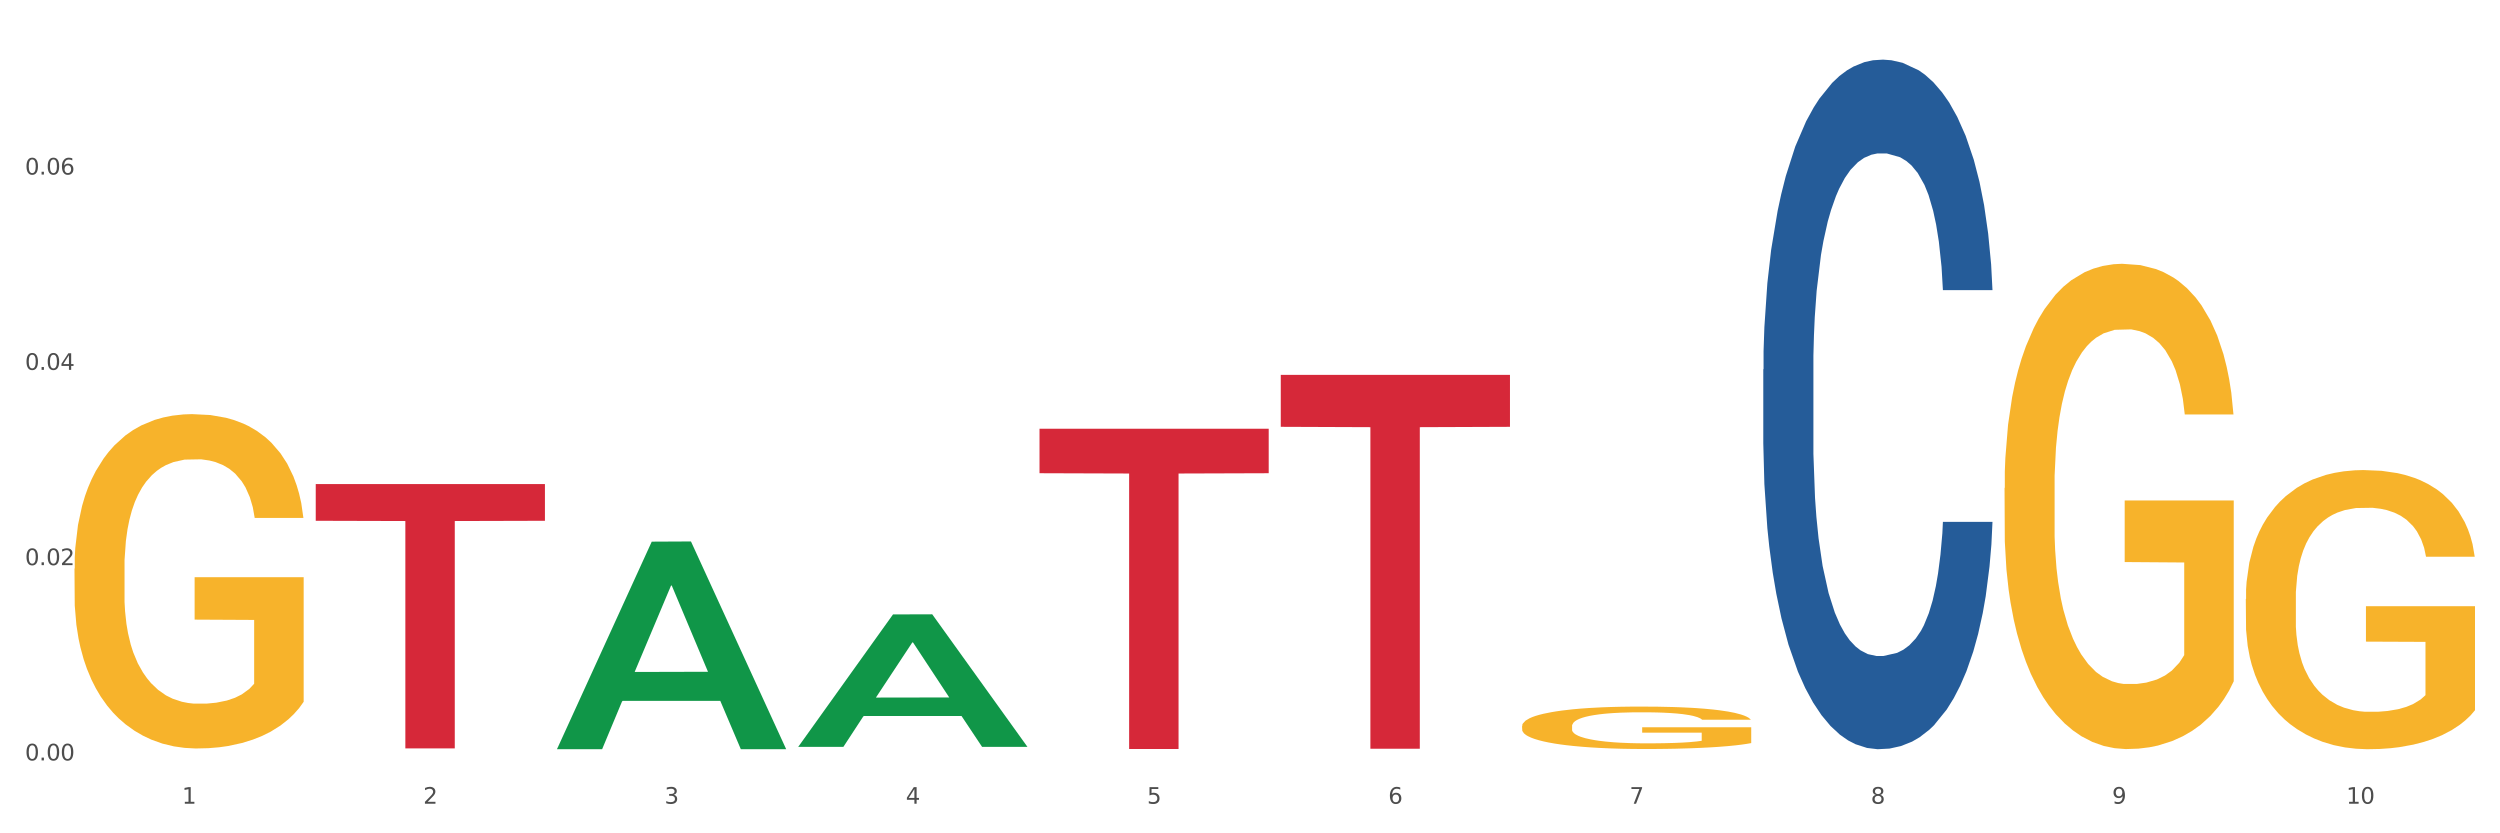<?xml version="1.0" encoding="utf-8" standalone="no"?>
<!DOCTYPE svg PUBLIC "-//W3C//DTD SVG 1.1//EN"
  "http://www.w3.org/Graphics/SVG/1.1/DTD/svg11.dtd">
<svg xmlns:xlink="http://www.w3.org/1999/xlink" width="1080pt" height="360pt" viewBox="0 0 1080 360" xmlns="http://www.w3.org/2000/svg" version="1.1">
 <rect x="0" y="0" width="1080" height="360" fill="#333333" stroke="none"/>
 <defs>
  <style type="text/css">*{stroke-linejoin: round; stroke-linecap: butt}</style>
 </defs>
 <g id="figure_1">
  <g id="patch_1">
   <path d="M 0 360 
L 1080 360 
L 1080 0 
L 0 0 
z
" style="fill: #ffffff; stroke: #ffffff; stroke-linejoin: miter"/>
  </g>
  <g id="axes_1">
   <g id="matplotlib.axis_1">
    <g id="xtick_1">
     <g id="text_1">
      <!-- 1 -->
      <g style="fill: #4d4d4d" transform="translate(78.627 347.204) scale(0.096 -0.096)">
       <defs>
        <path id="DejaVuSans-31" d="M 794 531 
L 1825 531 
L 1825 4091 
L 703 3866 
L 703 4441 
L 1819 4666 
L 2450 4666 
L 2450 531 
L 3481 531 
L 3481 0 
L 794 0 
L 794 531 
z
" transform="scale(0.016)"/>
       </defs>
       <use xlink:href="#DejaVuSans-31"/>
      </g>
     </g>
    </g>
    <g id="xtick_2">
     <g id="text_2">
      <!-- 2 -->
      <g style="fill: #4d4d4d" transform="translate(182.851 347.204) scale(0.096 -0.096)">
       <defs>
        <path id="DejaVuSans-32" d="M 1228 531 
L 3431 531 
L 3431 0 
L 469 0 
L 469 531 
Q 828 903 1448 1529 
Q 2069 2156 2228 2338 
Q 2531 2678 2651 2914 
Q 2772 3150 2772 3378 
Q 2772 3750 2511 3984 
Q 2250 4219 1831 4219 
Q 1534 4219 1204 4116 
Q 875 4013 500 3803 
L 500 4441 
Q 881 4594 1212 4672 
Q 1544 4750 1819 4750 
Q 2544 4750 2975 4387 
Q 3406 4025 3406 3419 
Q 3406 3131 3298 2873 
Q 3191 2616 2906 2266 
Q 2828 2175 2409 1742 
Q 1991 1309 1228 531 
z
" transform="scale(0.016)"/>
       </defs>
       <use xlink:href="#DejaVuSans-32"/>
      </g>
     </g>
    </g>
    <g id="xtick_3">
     <g id="text_3">
      <!-- 3 -->
      <g style="fill: #4d4d4d" transform="translate(287.074 347.204) scale(0.096 -0.096)">
       <defs>
        <path id="DejaVuSans-33" d="M 2597 2516 
Q 3050 2419 3304 2112 
Q 3559 1806 3559 1356 
Q 3559 666 3084 287 
Q 2609 -91 1734 -91 
Q 1441 -91 1130 -33 
Q 819 25 488 141 
L 488 750 
Q 750 597 1062 519 
Q 1375 441 1716 441 
Q 2309 441 2620 675 
Q 2931 909 2931 1356 
Q 2931 1769 2642 2001 
Q 2353 2234 1838 2234 
L 1294 2234 
L 1294 2753 
L 1863 2753 
Q 2328 2753 2575 2939 
Q 2822 3125 2822 3475 
Q 2822 3834 2567 4026 
Q 2313 4219 1838 4219 
Q 1578 4219 1281 4162 
Q 984 4106 628 3988 
L 628 4550 
Q 988 4650 1302 4700 
Q 1616 4750 1894 4750 
Q 2613 4750 3031 4423 
Q 3450 4097 3450 3541 
Q 3450 3153 3228 2886 
Q 3006 2619 2597 2516 
z
" transform="scale(0.016)"/>
       </defs>
       <use xlink:href="#DejaVuSans-33"/>
      </g>
     </g>
    </g>
    <g id="xtick_4">
     <g id="text_4">
      <!-- 4 -->
      <g style="fill: #4d4d4d" transform="translate(391.298 347.204) scale(0.096 -0.096)">
       <defs>
        <path id="DejaVuSans-34" d="M 2419 4116 
L 825 1625 
L 2419 1625 
L 2419 4116 
z
M 2253 4666 
L 3047 4666 
L 3047 1625 
L 3713 1625 
L 3713 1100 
L 3047 1100 
L 3047 0 
L 2419 0 
L 2419 1100 
L 313 1100 
L 313 1709 
L 2253 4666 
z
" transform="scale(0.016)"/>
       </defs>
       <use xlink:href="#DejaVuSans-34"/>
      </g>
     </g>
    </g>
    <g id="xtick_5">
     <g id="text_5">
      <!-- 5 -->
      <g style="fill: #4d4d4d" transform="translate(495.522 347.204) scale(0.096 -0.096)">
       <defs>
        <path id="DejaVuSans-35" d="M 691 4666 
L 3169 4666 
L 3169 4134 
L 1269 4134 
L 1269 2991 
Q 1406 3038 1543 3061 
Q 1681 3084 1819 3084 
Q 2600 3084 3056 2656 
Q 3513 2228 3513 1497 
Q 3513 744 3044 326 
Q 2575 -91 1722 -91 
Q 1428 -91 1123 -41 
Q 819 9 494 109 
L 494 744 
Q 775 591 1075 516 
Q 1375 441 1709 441 
Q 2250 441 2565 725 
Q 2881 1009 2881 1497 
Q 2881 1984 2565 2268 
Q 2250 2553 1709 2553 
Q 1456 2553 1204 2497 
Q 953 2441 691 2322 
L 691 4666 
z
" transform="scale(0.016)"/>
       </defs>
       <use xlink:href="#DejaVuSans-35"/>
      </g>
     </g>
    </g>
    <g id="xtick_6">
     <g id="text_6">
      <!-- 6 -->
      <g style="fill: #4d4d4d" transform="translate(599.745 347.204) scale(0.096 -0.096)">
       <defs>
        <path id="DejaVuSans-36" d="M 2113 2584 
Q 1688 2584 1439 2293 
Q 1191 2003 1191 1497 
Q 1191 994 1439 701 
Q 1688 409 2113 409 
Q 2538 409 2786 701 
Q 3034 994 3034 1497 
Q 3034 2003 2786 2293 
Q 2538 2584 2113 2584 
z
M 3366 4563 
L 3366 3988 
Q 3128 4100 2886 4159 
Q 2644 4219 2406 4219 
Q 1781 4219 1451 3797 
Q 1122 3375 1075 2522 
Q 1259 2794 1537 2939 
Q 1816 3084 2150 3084 
Q 2853 3084 3261 2657 
Q 3669 2231 3669 1497 
Q 3669 778 3244 343 
Q 2819 -91 2113 -91 
Q 1303 -91 875 529 
Q 447 1150 447 2328 
Q 447 3434 972 4092 
Q 1497 4750 2381 4750 
Q 2619 4750 2861 4703 
Q 3103 4656 3366 4563 
z
" transform="scale(0.016)"/>
       </defs>
       <use xlink:href="#DejaVuSans-36"/>
      </g>
     </g>
    </g>
    <g id="xtick_7">
     <g id="text_7">
      <!-- 7 -->
      <g style="fill: #4d4d4d" transform="translate(703.969 347.204) scale(0.096 -0.096)">
       <defs>
        <path id="DejaVuSans-37" d="M 525 4666 
L 3525 4666 
L 3525 4397 
L 1831 0 
L 1172 0 
L 2766 4134 
L 525 4134 
L 525 4666 
z
" transform="scale(0.016)"/>
       </defs>
       <use xlink:href="#DejaVuSans-37"/>
      </g>
     </g>
    </g>
    <g id="xtick_8">
     <g id="text_8">
      <!-- 8 -->
      <g style="fill: #4d4d4d" transform="translate(808.193 347.204) scale(0.096 -0.096)">
       <defs>
        <path id="DejaVuSans-38" d="M 2034 2216 
Q 1584 2216 1326 1975 
Q 1069 1734 1069 1313 
Q 1069 891 1326 650 
Q 1584 409 2034 409 
Q 2484 409 2743 651 
Q 3003 894 3003 1313 
Q 3003 1734 2745 1975 
Q 2488 2216 2034 2216 
z
M 1403 2484 
Q 997 2584 770 2862 
Q 544 3141 544 3541 
Q 544 4100 942 4425 
Q 1341 4750 2034 4750 
Q 2731 4750 3128 4425 
Q 3525 4100 3525 3541 
Q 3525 3141 3298 2862 
Q 3072 2584 2669 2484 
Q 3125 2378 3379 2068 
Q 3634 1759 3634 1313 
Q 3634 634 3220 271 
Q 2806 -91 2034 -91 
Q 1263 -91 848 271 
Q 434 634 434 1313 
Q 434 1759 690 2068 
Q 947 2378 1403 2484 
z
M 1172 3481 
Q 1172 3119 1398 2916 
Q 1625 2713 2034 2713 
Q 2441 2713 2670 2916 
Q 2900 3119 2900 3481 
Q 2900 3844 2670 4047 
Q 2441 4250 2034 4250 
Q 1625 4250 1398 4047 
Q 1172 3844 1172 3481 
z
" transform="scale(0.016)"/>
       </defs>
       <use xlink:href="#DejaVuSans-38"/>
      </g>
     </g>
    </g>
    <g id="xtick_9">
     <g id="text_9">
      <!-- 9 -->
      <g style="fill: #4d4d4d" transform="translate(912.416 347.204) scale(0.096 -0.096)">
       <defs>
        <path id="DejaVuSans-39" d="M 703 97 
L 703 672 
Q 941 559 1184 500 
Q 1428 441 1663 441 
Q 2288 441 2617 861 
Q 2947 1281 2994 2138 
Q 2813 1869 2534 1725 
Q 2256 1581 1919 1581 
Q 1219 1581 811 2004 
Q 403 2428 403 3163 
Q 403 3881 828 4315 
Q 1253 4750 1959 4750 
Q 2769 4750 3195 4129 
Q 3622 3509 3622 2328 
Q 3622 1225 3098 567 
Q 2575 -91 1691 -91 
Q 1453 -91 1209 -44 
Q 966 3 703 97 
z
M 1959 2075 
Q 2384 2075 2632 2365 
Q 2881 2656 2881 3163 
Q 2881 3666 2632 3958 
Q 2384 4250 1959 4250 
Q 1534 4250 1286 3958 
Q 1038 3666 1038 3163 
Q 1038 2656 1286 2365 
Q 1534 2075 1959 2075 
z
" transform="scale(0.016)"/>
       </defs>
       <use xlink:href="#DejaVuSans-39"/>
      </g>
     </g>
    </g>
    <g id="xtick_10">
     <g id="text_10">
      <!-- 10 -->
      <g style="fill: #4d4d4d" transform="translate(1013.586 347.204) scale(0.096 -0.096)">
       <defs>
        <path id="DejaVuSans-30" d="M 2034 4250 
Q 1547 4250 1301 3770 
Q 1056 3291 1056 2328 
Q 1056 1369 1301 889 
Q 1547 409 2034 409 
Q 2525 409 2770 889 
Q 3016 1369 3016 2328 
Q 3016 3291 2770 3770 
Q 2525 4250 2034 4250 
z
M 2034 4750 
Q 2819 4750 3233 4129 
Q 3647 3509 3647 2328 
Q 3647 1150 3233 529 
Q 2819 -91 2034 -91 
Q 1250 -91 836 529 
Q 422 1150 422 2328 
Q 422 3509 836 4129 
Q 1250 4750 2034 4750 
z
" transform="scale(0.016)"/>
       </defs>
       <use xlink:href="#DejaVuSans-31"/>
       <use xlink:href="#DejaVuSans-30" transform="translate(63.623 0)"/>
      </g>
     </g>
    </g>
    <g id="xtick_11"/>
    <g id="xtick_12"/>
    <g id="xtick_13"/>
    <g id="xtick_14"/>
    <g id="xtick_15"/>
    <g id="xtick_16"/>
    <g id="xtick_17"/>
    <g id="xtick_18"/>
    <g id="xtick_19"/>
   </g>
   <g id="matplotlib.axis_2">
    <g id="ytick_1">
     <g id="text_11">
      <!-- 0.00 -->
      <g style="fill: #4d4d4d" transform="translate(10.8 328.506) scale(0.096 -0.096)">
       <defs>
        <path id="DejaVuSans-2e" d="M 684 794 
L 1344 794 
L 1344 0 
L 684 0 
L 684 794 
z
" transform="scale(0.016)"/>
       </defs>
       <use xlink:href="#DejaVuSans-30"/>
       <use xlink:href="#DejaVuSans-2e" transform="translate(63.623 0)"/>
       <use xlink:href="#DejaVuSans-30" transform="translate(95.41 0)"/>
       <use xlink:href="#DejaVuSans-30" transform="translate(159.033 0)"/>
      </g>
     </g>
    </g>
    <g id="ytick_2">
     <g id="text_12">
      <!-- 0.02 -->
      <g style="fill: #4d4d4d" transform="translate(10.8 244.141) scale(0.096 -0.096)">
       <use xlink:href="#DejaVuSans-30"/>
       <use xlink:href="#DejaVuSans-2e" transform="translate(63.623 0)"/>
       <use xlink:href="#DejaVuSans-30" transform="translate(95.41 0)"/>
       <use xlink:href="#DejaVuSans-32" transform="translate(159.033 0)"/>
      </g>
     </g>
    </g>
    <g id="ytick_3">
     <g id="text_13">
      <!-- 0.04 -->
      <g style="fill: #4d4d4d" transform="translate(10.8 159.776) scale(0.096 -0.096)">
       <use xlink:href="#DejaVuSans-30"/>
       <use xlink:href="#DejaVuSans-2e" transform="translate(63.623 0)"/>
       <use xlink:href="#DejaVuSans-30" transform="translate(95.41 0)"/>
       <use xlink:href="#DejaVuSans-34" transform="translate(159.033 0)"/>
      </g>
     </g>
    </g>
    <g id="ytick_4">
     <g id="text_14">
      <!-- 0.06 -->
      <g style="fill: #4d4d4d" transform="translate(10.8 75.411) scale(0.096 -0.096)">
       <use xlink:href="#DejaVuSans-30"/>
       <use xlink:href="#DejaVuSans-2e" transform="translate(63.623 0)"/>
       <use xlink:href="#DejaVuSans-30" transform="translate(95.41 0)"/>
       <use xlink:href="#DejaVuSans-36" transform="translate(159.033 0)"/>
      </g>
     </g>
    </g>
    <g id="ytick_5"/>
    <g id="ytick_6"/>
    <g id="ytick_7"/>
    <g id="ytick_8"/>
   </g>
   <g id="PolyCollection_1">
    <path d="M 240.622 323.493 
L 240.724 323.409 
L 281.554 233.992 
L 298.499 233.907 
L 339.635 323.662 
L 320.036 323.662 
L 311.156 302.761 
L 268.999 302.761 
L 268.693 303.099 
L 260.118 323.662 
L 240.622 323.662 
L 240.622 323.493 
L 274.307 290.288 
L 305.848 290.204 
L 290.231 253.038 
L 290.026 252.87 
L 289.822 253.122 
L 274.205 290.204 
L 274.307 290.288 
L 240.622 323.493 
z
" clip-path="url(#p55c43b5563)" style="fill: #109648"/>
    <path d="M 865.964 210.831 
L 866.081 210.64 
L 866.081 203.747 
L 866.315 197.812 
L 867.484 183.453 
L 869.237 171.582 
L 870.523 165.264 
L 871.809 160.094 
L 873.329 154.925 
L 875.199 149.564 
L 878.589 141.714 
L 880.693 137.693 
L 883.265 133.481 
L 887.941 127.355 
L 891.331 123.908 
L 894.838 121.036 
L 900.566 117.59 
L 904.306 116.058 
L 908.281 114.91 
L 913.074 114.144 
L 916.698 113.952 
L 924.647 114.527 
L 931.427 116.25 
L 934.7 117.59 
L 938.908 119.888 
L 941.129 121.419 
L 944.753 124.483 
L 948.494 128.503 
L 951.066 131.95 
L 954.923 138.459 
L 957.846 144.969 
L 960.534 153.01 
L 961.937 158.563 
L 962.989 163.732 
L 963.924 169.667 
L 964.859 179.049 
L 943.818 179.049 
L 943 172.348 
L 941.714 166.03 
L 939.843 159.903 
L 938.207 156.074 
L 935.401 151.287 
L 932.829 148.224 
L 930.141 145.926 
L 926.868 144.012 
L 924.296 143.054 
L 920.672 142.289 
L 913.541 142.48 
L 908.749 144.012 
L 905.475 145.926 
L 903.371 147.649 
L 901.501 149.564 
L 899.397 152.244 
L 896.942 156.265 
L 895.188 159.903 
L 893.435 164.498 
L 892.032 169.093 
L 890.746 174.454 
L 889.694 180.198 
L 888.876 186.133 
L 888.175 193.409 
L 887.59 205.471 
L 887.59 231.701 
L 887.824 237.636 
L 888.408 245.486 
L 889.11 251.421 
L 890.279 258.505 
L 891.331 263.292 
L 893.318 270.184 
L 895.539 275.928 
L 897.293 279.566 
L 899.046 282.629 
L 902.085 286.841 
L 905.475 290.288 
L 908.398 292.394 
L 912.372 294.308 
L 915.061 295.074 
L 917.399 295.457 
L 923.127 295.457 
L 927.218 294.883 
L 931.777 293.543 
L 935.284 291.819 
L 938.207 289.713 
L 941.48 286.267 
L 943.584 283.012 
L 943.584 242.997 
L 917.867 242.805 
L 917.867 216.192 
L 964.976 216.192 
L 964.976 294.308 
L 962.989 298.329 
L 960.768 301.967 
L 958.43 305.222 
L 954.923 309.242 
L 950.715 313.072 
L 946.974 315.752 
L 943 318.05 
L 938.324 320.156 
L 932.245 322.07 
L 928.504 322.836 
L 923.828 323.41 
L 918.334 323.602 
L 913.541 323.219 
L 908.865 322.262 
L 903.956 320.538 
L 899.163 318.05 
L 895.539 315.561 
L 891.915 312.497 
L 888.058 308.476 
L 885.018 304.647 
L 882.68 301.201 
L 880.109 296.797 
L 877.303 291.054 
L 875.199 285.884 
L 873.329 280.523 
L 871.341 273.631 
L 869.938 267.695 
L 868.536 260.228 
L 867.717 254.676 
L 866.782 246.06 
L 866.081 233.998 
L 865.964 210.831 
z
" clip-path="url(#p55c43b5563)" style="fill: #f7b32b"/>
    <path d="M 970.188 258.791 
L 970.304 258.681 
L 970.304 254.716 
L 970.538 251.302 
L 971.707 243.042 
L 973.461 236.213 
L 974.747 232.579 
L 976.032 229.605 
L 977.552 226.631 
L 979.422 223.548 
L 982.813 219.032 
L 984.917 216.719 
L 987.488 214.296 
L 992.164 210.772 
L 995.554 208.789 
L 999.061 207.137 
L 1004.789 205.155 
L 1008.53 204.274 
L 1012.505 203.613 
L 1017.297 203.172 
L 1020.921 203.062 
L 1028.87 203.392 
L 1035.65 204.384 
L 1038.923 205.155 
L 1043.132 206.476 
L 1045.353 207.357 
L 1048.977 209.12 
L 1052.717 211.432 
L 1055.289 213.415 
L 1059.147 217.16 
L 1062.069 220.904 
L 1064.758 225.53 
L 1066.161 228.724 
L 1067.213 231.698 
L 1068.148 235.112 
L 1069.083 240.509 
L 1048.041 240.509 
L 1047.223 236.654 
L 1045.937 233.019 
L 1044.067 229.495 
L 1042.43 227.292 
L 1039.625 224.539 
L 1037.053 222.777 
L 1034.364 221.455 
L 1031.091 220.354 
L 1028.52 219.803 
L 1024.896 219.362 
L 1017.765 219.472 
L 1012.972 220.354 
L 1009.699 221.455 
L 1007.595 222.446 
L 1005.724 223.548 
L 1003.62 225.089 
L 1001.165 227.402 
L 999.412 229.495 
L 997.659 232.138 
L 996.256 234.781 
L 994.97 237.865 
L 993.918 241.169 
L 993.1 244.584 
L 992.398 248.769 
L 991.814 255.708 
L 991.814 270.796 
L 992.047 274.211 
L 992.632 278.726 
L 993.333 282.14 
L 994.502 286.215 
L 995.554 288.969 
L 997.542 292.934 
L 999.763 296.238 
L 1001.516 298.331 
L 1003.27 300.093 
L 1006.309 302.516 
L 1009.699 304.498 
L 1012.621 305.71 
L 1016.596 306.811 
L 1019.285 307.252 
L 1021.623 307.472 
L 1027.351 307.472 
L 1031.442 307.141 
L 1036.001 306.371 
L 1039.508 305.379 
L 1042.43 304.168 
L 1045.704 302.185 
L 1047.808 300.313 
L 1047.808 277.294 
L 1022.09 277.184 
L 1022.09 261.875 
L 1069.2 261.875 
L 1069.2 306.811 
L 1067.213 309.124 
L 1064.992 311.217 
L 1062.654 313.089 
L 1059.147 315.402 
L 1054.938 317.605 
L 1051.198 319.146 
L 1047.223 320.468 
L 1042.547 321.68 
L 1036.469 322.781 
L 1032.728 323.221 
L 1028.052 323.552 
L 1022.558 323.662 
L 1017.765 323.442 
L 1013.089 322.891 
L 1008.179 321.9 
L 1003.387 320.468 
L 999.763 319.036 
L 996.139 317.274 
L 992.281 314.961 
L 989.242 312.758 
L 986.904 310.776 
L 984.332 308.243 
L 981.527 304.939 
L 979.422 301.965 
L 977.552 298.881 
L 975.565 294.916 
L 974.162 291.502 
L 972.759 287.207 
L 971.941 284.013 
L 971.006 279.057 
L 970.304 272.118 
L 970.188 258.791 
z
" clip-path="url(#p55c43b5563)" style="fill: #f7b32b"/>
    <path d="M 761.74 159.612 
L 761.857 159.34 
L 761.857 151.722 
L 762.208 141.384 
L 763.496 122.34 
L 765.134 107.921 
L 767.943 91.053 
L 769.465 83.98 
L 771.454 76.09 
L 775.551 63.303 
L 780.232 52.421 
L 783.509 46.436 
L 785.967 42.627 
L 791.467 35.826 
L 794.627 32.833 
L 797.904 30.384 
L 800.713 28.752 
L 805.395 26.848 
L 809.14 26.032 
L 813.47 25.759 
L 817.098 26.032 
L 821.897 27.12 
L 828.919 30.384 
L 831.611 32.289 
L 835.239 35.554 
L 838.984 39.906 
L 842.027 44.259 
L 845.538 50.517 
L 849.166 58.678 
L 852.677 69.017 
L 855.135 78.539 
L 857.125 88.605 
L 858.88 100.847 
L 860.168 114.178 
L 860.753 125.332 
L 839.335 125.332 
L 838.75 115.266 
L 837.58 104.384 
L 836.409 97.038 
L 835.122 91.053 
L 833.132 84.252 
L 831.377 79.899 
L 828.451 74.73 
L 825.759 71.465 
L 823.535 69.561 
L 820.843 67.928 
L 815.109 66.296 
L 811.012 66.296 
L 808.438 66.84 
L 805.278 68.2 
L 802.586 70.105 
L 799.426 73.369 
L 796.968 76.906 
L 794.51 81.531 
L 793.106 84.796 
L 790.999 90.781 
L 789.595 95.678 
L 787.722 104.112 
L 786.669 110.097 
L 784.796 125.604 
L 783.977 137.031 
L 783.626 144.921 
L 783.392 153.626 
L 783.392 196.067 
L 784.094 215.111 
L 784.679 223.273 
L 785.616 232.523 
L 787.371 244.493 
L 789.946 256.192 
L 792.638 264.626 
L 794.862 269.795 
L 796.968 273.604 
L 799.075 276.596 
L 801.65 279.317 
L 803.756 280.949 
L 806.916 282.581 
L 810.661 283.398 
L 813.587 283.398 
L 819.556 282.037 
L 822.248 280.677 
L 824.823 278.773 
L 827.632 275.78 
L 829.855 272.515 
L 831.143 270.067 
L 833.249 264.898 
L 834.888 259.457 
L 836.292 253.199 
L 837.229 247.758 
L 838.282 239.596 
L 839.101 230.346 
L 839.335 225.449 
L 860.753 225.449 
L 860.285 235.243 
L 859.465 244.765 
L 857.827 257.552 
L 856.539 264.898 
L 854.55 273.876 
L 852.443 281.493 
L 849.517 289.927 
L 846.825 296.184 
L 844.017 301.625 
L 840.974 306.522 
L 835.473 313.324 
L 833.483 315.228 
L 829.27 318.493 
L 825.993 320.397 
L 821.195 322.302 
L 816.279 323.39 
L 811.13 323.662 
L 806.565 323.118 
L 801.533 321.486 
L 798.373 319.853 
L 794.862 317.405 
L 790.765 313.596 
L 786.903 308.971 
L 783.275 303.53 
L 779.881 297.273 
L 776.721 290.199 
L 772.625 278.501 
L 769.582 267.074 
L 767.358 256.464 
L 765.837 247.486 
L 764.315 236.06 
L 763.496 228.17 
L 762.208 209.126 
L 761.74 191.442 
L 761.74 159.612 
z
" clip-path="url(#p55c43b5563)" style="fill: #255c99"/>
    <path d="M 136.399 209.107 
L 235.411 209.107 
L 235.411 224.979 
L 196.463 225.087 
L 196.463 323.321 
L 175.112 323.321 
L 175.112 225.087 
L 136.399 224.979 
L 136.399 209.215 
L 136.399 209.107 
z
" clip-path="url(#p55c43b5563)" style="fill: #d62839"/>
    <path d="M 449.069 185.202 
L 548.082 185.202 
L 548.082 204.431 
L 509.134 204.561 
L 509.134 323.575 
L 487.783 323.575 
L 487.783 204.561 
L 449.069 204.431 
L 449.069 185.332 
L 449.069 185.202 
z
" clip-path="url(#p55c43b5563)" style="fill: #d62839"/>
    <path d="M 657.517 313.713 
L 657.634 313.696 
L 657.634 313.093 
L 657.867 312.575 
L 659.036 311.319 
L 660.79 310.281 
L 662.076 309.729 
L 663.362 309.277 
L 664.881 308.825 
L 666.752 308.356 
L 670.142 307.67 
L 672.246 307.318 
L 674.818 306.95 
L 679.493 306.414 
L 682.884 306.113 
L 686.39 305.862 
L 692.118 305.56 
L 695.859 305.427 
L 699.834 305.326 
L 704.627 305.259 
L 708.25 305.242 
L 716.199 305.293 
L 722.979 305.443 
L 726.253 305.56 
L 730.461 305.761 
L 732.682 305.895 
L 736.306 306.163 
L 740.047 306.515 
L 742.618 306.816 
L 746.476 307.385 
L 749.398 307.954 
L 752.087 308.657 
L 753.49 309.143 
L 754.542 309.595 
L 755.477 310.114 
L 756.412 310.934 
L 735.371 310.934 
L 734.552 310.348 
L 733.266 309.796 
L 731.396 309.26 
L 729.76 308.925 
L 726.954 308.507 
L 724.382 308.239 
L 721.694 308.038 
L 718.42 307.871 
L 715.849 307.787 
L 712.225 307.72 
L 705.094 307.737 
L 700.301 307.871 
L 697.028 308.038 
L 694.924 308.189 
L 693.054 308.356 
L 690.949 308.59 
L 688.495 308.942 
L 686.741 309.26 
L 684.988 309.662 
L 683.585 310.064 
L 682.299 310.532 
L 681.247 311.034 
L 680.429 311.553 
L 679.727 312.19 
L 679.143 313.244 
L 679.143 315.538 
L 679.377 316.056 
L 679.961 316.743 
L 680.662 317.262 
L 681.831 317.881 
L 682.884 318.3 
L 684.871 318.902 
L 687.092 319.404 
L 688.845 319.723 
L 690.599 319.99 
L 693.638 320.359 
L 697.028 320.66 
L 699.951 320.844 
L 703.925 321.012 
L 706.614 321.078 
L 708.952 321.112 
L 714.68 321.112 
L 718.771 321.062 
L 723.33 320.945 
L 726.837 320.794 
L 729.76 320.61 
L 733.033 320.308 
L 735.137 320.024 
L 735.137 316.525 
L 709.419 316.508 
L 709.419 314.182 
L 756.529 314.182 
L 756.529 321.012 
L 754.542 321.363 
L 752.321 321.681 
L 749.983 321.966 
L 746.476 322.317 
L 742.268 322.652 
L 738.527 322.886 
L 734.552 323.087 
L 729.876 323.271 
L 723.798 323.439 
L 720.057 323.506 
L 715.381 323.556 
L 709.887 323.573 
L 705.094 323.539 
L 700.418 323.456 
L 695.508 323.305 
L 690.716 323.087 
L 687.092 322.87 
L 683.468 322.602 
L 679.61 322.25 
L 676.571 321.915 
L 674.233 321.614 
L 671.661 321.229 
L 668.856 320.727 
L 666.752 320.275 
L 664.881 319.806 
L 662.894 319.204 
L 661.491 318.685 
L 660.088 318.032 
L 659.27 317.546 
L 658.335 316.793 
L 657.634 315.738 
L 657.517 313.713 
z
" clip-path="url(#p55c43b5563)" style="fill: #f7b32b"/>
    <path d="M 553.293 161.94 
L 652.306 161.94 
L 652.306 184.387 
L 613.358 184.539 
L 613.358 323.467 
L 592.006 323.467 
L 592.006 184.539 
L 553.293 184.387 
L 553.293 162.092 
L 553.293 161.94 
z
" clip-path="url(#p55c43b5563)" style="fill: #d62839"/>
    <path d="M 32.175 245.647 
L 32.292 245.515 
L 32.292 240.766 
L 32.526 236.677 
L 33.695 226.783 
L 35.448 218.604 
L 36.734 214.251 
L 38.02 210.689 
L 39.54 207.128 
L 41.41 203.434 
L 44.8 198.025 
L 46.904 195.255 
L 49.476 192.353 
L 54.152 188.131 
L 57.542 185.757 
L 61.049 183.778 
L 66.777 181.404 
L 70.517 180.348 
L 74.492 179.557 
L 79.285 179.029 
L 82.909 178.897 
L 90.858 179.293 
L 97.638 180.48 
L 100.911 181.404 
L 105.119 182.987 
L 107.34 184.042 
L 110.964 186.153 
L 114.705 188.923 
L 117.277 191.297 
L 121.134 195.783 
L 124.057 200.268 
L 126.745 205.808 
L 128.148 209.634 
L 129.2 213.196 
L 130.135 217.285 
L 131.071 223.749 
L 110.029 223.749 
L 109.211 219.132 
L 107.925 214.779 
L 106.054 210.557 
L 104.418 207.919 
L 101.612 204.621 
L 99.041 202.51 
L 96.352 200.927 
L 93.079 199.608 
L 90.507 198.949 
L 86.883 198.421 
L 79.752 198.553 
L 74.96 199.608 
L 71.686 200.927 
L 69.582 202.115 
L 67.712 203.434 
L 65.608 205.281 
L 63.153 208.051 
L 61.399 210.557 
L 59.646 213.723 
L 58.243 216.889 
L 56.957 220.583 
L 55.905 224.541 
L 55.087 228.63 
L 54.386 233.643 
L 53.801 241.954 
L 53.801 260.026 
L 54.035 264.116 
L 54.619 269.524 
L 55.321 273.614 
L 56.49 278.495 
L 57.542 281.792 
L 59.529 286.542 
L 61.75 290.499 
L 63.504 293.005 
L 65.257 295.116 
L 68.296 298.018 
L 71.686 300.393 
L 74.609 301.844 
L 78.583 303.163 
L 81.272 303.691 
L 83.61 303.955 
L 89.338 303.955 
L 93.429 303.559 
L 97.988 302.635 
L 101.495 301.448 
L 104.418 299.997 
L 107.691 297.623 
L 109.795 295.38 
L 109.795 267.809 
L 84.078 267.677 
L 84.078 249.341 
L 131.187 249.341 
L 131.187 303.163 
L 129.2 305.933 
L 126.979 308.44 
L 124.641 310.682 
L 121.134 313.453 
L 116.926 316.091 
L 113.185 317.938 
L 109.211 319.521 
L 104.535 320.972 
L 98.456 322.291 
L 94.715 322.819 
L 90.039 323.214 
L 84.545 323.346 
L 79.752 323.083 
L 75.076 322.423 
L 70.167 321.236 
L 65.374 319.521 
L 61.75 317.806 
L 58.126 315.695 
L 54.269 312.925 
L 51.229 310.287 
L 48.891 307.912 
L 46.32 304.878 
L 43.514 300.92 
L 41.41 297.359 
L 39.54 293.665 
L 37.552 288.916 
L 36.15 284.827 
L 34.747 279.682 
L 33.928 275.856 
L 32.993 269.92 
L 32.292 261.609 
L 32.175 245.647 
z
" clip-path="url(#p55c43b5563)" style="fill: #f7b32b"/>
    <path d="M 344.846 322.539 
L 344.948 322.486 
L 385.778 265.429 
L 402.722 265.376 
L 443.858 322.647 
L 424.26 322.647 
L 415.379 309.31 
L 373.223 309.31 
L 372.916 309.526 
L 364.342 322.647 
L 344.846 322.647 
L 344.846 322.539 
L 378.53 301.352 
L 410.072 301.298 
L 394.454 277.583 
L 394.25 277.475 
L 394.046 277.637 
L 378.428 301.298 
L 378.53 301.352 
L 344.846 322.539 
z
" clip-path="url(#p55c43b5563)" style="fill: #109648"/>
    <path d="M 970.188 324.949 
L 970.29 324.949 
L 1011.12 324.946 
L 1028.064 324.946 
L 1069.2 324.95 
L 1049.602 324.95 
L 1040.721 324.949 
L 998.564 324.949 
L 998.258 324.949 
L 989.684 324.95 
L 970.188 324.95 
L 970.188 324.949 
L 1003.872 324.948 
L 1035.413 324.948 
L 1019.796 324.947 
L 1019.592 324.947 
L 1019.388 324.947 
L 1003.77 324.948 
L 1003.872 324.948 
L 970.188 324.949 
z
" clip-path="url(#p55c43b5563)" style="fill: #109648"/>
   </g>
  </g>
 </g>
 <defs>
  <clipPath id="p55c43b5563">
   <rect x="32.175" y="10.8" width="1037.025" height="329.109"/>
  </clipPath>
 </defs>
</svg>
